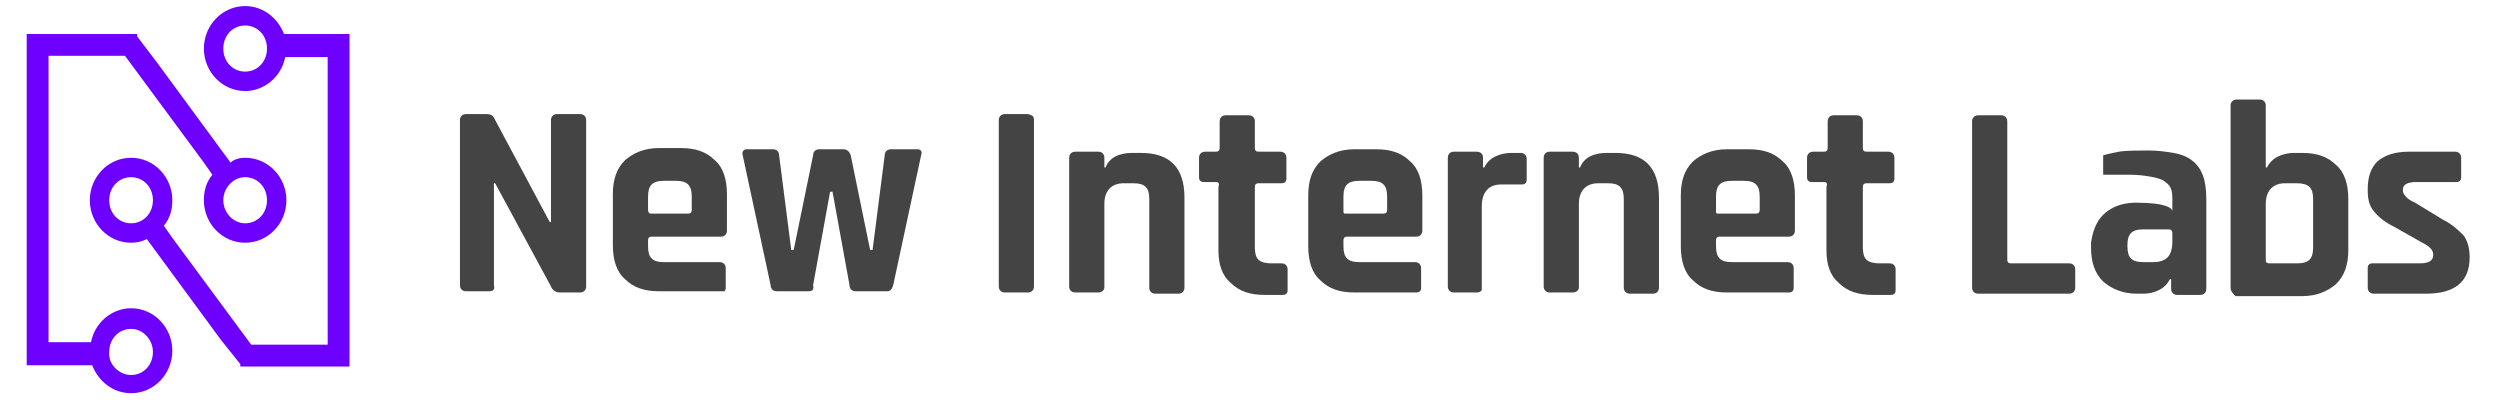 <?xml version="1.0" encoding="utf-8"?>
<!-- Generator: Adobe Illustrator 21.0.0, SVG Export Plug-In . SVG Version: 6.00 Build 0)  -->
<svg version="1.1" id="图层_1" xmlns="http://www.w3.org/2000/svg" xmlns:xlink="http://www.w3.org/1999/xlink" x="0px" y="0px"
	 viewBox="0 0 206 33" style="enable-background:new 0 0 206 33;" xml:space="preserve">
<style type="text/css">
	.st0{fill:#444444;}
	.st1{fill-rule:evenodd;clip-rule:evenodd;fill:#6E00FF;}
</style>
<g>
	<path class="st0" d="M40.3,24h-1.9c-0.3,0-0.5-0.2-0.5-0.5V9.9c0-0.3,0.2-0.5,0.5-0.5h1.7c0.3,0,0.5,0.1,0.6,0.3l4.6,8.6h0.1V9.9
		c0-0.3,0.2-0.5,0.5-0.5h1.9c0.3,0,0.5,0.2,0.5,0.5v13.7c0,0.3-0.2,0.5-0.5,0.5h-1.7c-0.3,0-0.6-0.2-0.7-0.5l-4.6-8.5h-0.1v8.4
		C40.8,23.9,40.6,24,40.3,24z"/>
	<path class="st0" d="M59.3,24h-5c-1.2,0-2.1-0.3-2.8-1c-0.7-0.6-1-1.6-1-2.8v-4.2c0-1.2,0.3-2.1,1-2.8c0.7-0.6,1.6-1,2.8-1h1.8
		c1.2,0,2.1,0.3,2.8,1c0.7,0.6,1,1.6,1,2.8V19c0,0.3-0.2,0.5-0.5,0.5h-5.7c-0.2,0-0.3,0.1-0.3,0.3v0.5c0,0.5,0.1,0.8,0.3,1
		c0.2,0.2,0.5,0.3,1,0.3h4.6c0.3,0,0.5,0.2,0.5,0.5v1.5c0,0.2,0,0.3-0.1,0.4C59.6,24,59.5,24,59.3,24z M53.6,17.6h3.1
		c0.2,0,0.3-0.1,0.3-0.3v-1.1c0-0.5-0.1-0.8-0.3-1c-0.2-0.2-0.5-0.3-1-0.3h-1c-0.5,0-0.8,0.1-1,0.3c-0.2,0.2-0.3,0.5-0.3,1v1.1
		C53.4,17.5,53.5,17.6,53.6,17.6z"/>
	<path class="st0" d="M66.6,24H64c-0.3,0-0.5-0.2-0.5-0.5l-2.3-10.7c-0.1-0.3,0.1-0.5,0.3-0.5h2.2c0.3,0,0.5,0.2,0.5,0.5l1,7.8h0.2
		l1.6-7.8c0-0.3,0.2-0.5,0.5-0.5h2c0.3,0,0.5,0.2,0.6,0.5l1.6,7.8h0.2l1-7.8c0-0.3,0.2-0.5,0.5-0.5h2.2c0.3,0,0.4,0.2,0.3,0.5
		l-2.3,10.7c-0.1,0.3-0.2,0.5-0.5,0.5h-2.6c-0.3,0-0.5-0.2-0.5-0.5l-1.4-7.7h-0.2l-1.4,7.7C67.1,23.9,66.9,24,66.6,24z"/>
	<path class="st0" d="M85.2,9.9v13.7c0,0.3-0.2,0.5-0.5,0.5h-1.9c-0.3,0-0.5-0.2-0.5-0.5V9.9c0-0.3,0.2-0.5,0.5-0.5h1.9
		C85.1,9.5,85.2,9.6,85.2,9.9z"/>
	<path class="st0" d="M90.5,24.1h-1.9c-0.3,0-0.5-0.2-0.5-0.5V13c0-0.3,0.2-0.5,0.5-0.5h1.9c0.3,0,0.5,0.2,0.5,0.5v0.8h0.1
		c0.3-0.8,1.1-1.2,2.2-1.2H94c2.4,0,3.6,1.2,3.6,3.7v7.4c0,0.3-0.2,0.5-0.5,0.5h-1.9c-0.3,0-0.5-0.2-0.5-0.5v-7.3
		c0-0.5-0.1-0.8-0.3-1c-0.2-0.2-0.5-0.3-1-0.3h-0.8c-1,0-1.6,0.6-1.6,1.7v6.9C91,23.9,90.8,24.1,90.5,24.1z"/>
	<path class="st0" d="M100.2,15h-0.9c-0.2,0-0.3,0-0.4-0.1c-0.1-0.1-0.1-0.2-0.1-0.4V13c0-0.3,0.2-0.5,0.5-0.5h0.9
		c0.2,0,0.3-0.1,0.3-0.3v-2.2c0-0.3,0.2-0.5,0.5-0.5h1.9c0.3,0,0.5,0.2,0.5,0.5v2.2c0,0.2,0.1,0.3,0.3,0.3h1.8
		c0.3,0,0.5,0.2,0.5,0.5v1.6c0,0.2,0,0.3-0.1,0.4c-0.1,0.1-0.2,0.1-0.4,0.1h-1.8c-0.2,0-0.3,0.1-0.3,0.3v5c0,0.5,0.1,0.8,0.3,1
		c0.2,0.2,0.6,0.3,1,0.3h0.9c0.3,0,0.5,0.2,0.5,0.5v1.6c0,0.2,0,0.3-0.1,0.4c-0.1,0.1-0.2,0.1-0.4,0.1h-1.4c-1.2,0-2.1-0.3-2.8-1
		c-0.7-0.6-1-1.5-1-2.7v-5.2C100.5,15.1,100.4,15,100.2,15z"/>
	<path class="st0" d="M116.6,24.1h-5c-1.2,0-2.1-0.3-2.8-1c-0.7-0.6-1-1.6-1-2.8v-4.2c0-1.2,0.3-2.1,1-2.8c0.7-0.6,1.6-1,2.8-1h1.8
		c1.2,0,2.1,0.3,2.8,1c0.7,0.6,1,1.6,1,2.8v2.9c0,0.3-0.2,0.5-0.5,0.5h-5.7c-0.2,0-0.3,0.1-0.3,0.3v0.5c0,0.5,0.1,0.8,0.3,1
		c0.2,0.2,0.5,0.3,1,0.3h4.6c0.3,0,0.5,0.2,0.5,0.5v1.5c0,0.2,0,0.3-0.1,0.4S116.8,24.1,116.6,24.1z M110.9,17.6h3.1
		c0.2,0,0.3-0.1,0.3-0.3v-1.1c0-0.5-0.1-0.8-0.3-1c-0.2-0.2-0.5-0.3-1-0.3h-1c-0.5,0-0.8,0.1-1,0.3c-0.2,0.2-0.3,0.5-0.3,1v1.1
		C110.7,17.6,110.7,17.6,110.9,17.6z"/>
	<path class="st0" d="M121.7,24.1h-1.9c-0.3,0-0.5-0.2-0.5-0.5V13c0-0.3,0.2-0.5,0.5-0.5h1.9c0.3,0,0.5,0.2,0.5,0.5v0.8h0.1
		c0.2-0.4,0.5-0.7,0.9-0.9c0.4-0.2,0.9-0.3,1.3-0.3h0.8c0.3,0,0.5,0.2,0.5,0.5v1.6c0,0.2,0,0.3-0.1,0.4c-0.1,0.1-0.2,0.1-0.4,0.1
		h-1.6c-1,0-1.6,0.6-1.6,1.8v6.9C122.1,23.9,122,24.1,121.7,24.1z"/>
	<path class="st0" d="M129.6,24.1h-1.9c-0.3,0-0.5-0.2-0.5-0.5V13c0-0.3,0.2-0.5,0.5-0.5h1.9c0.3,0,0.5,0.2,0.5,0.5v0.8h0.1
		c0.3-0.8,1.1-1.2,2.2-1.2h0.7c2.4,0,3.6,1.2,3.6,3.7v7.4c0,0.3-0.2,0.5-0.5,0.5h-1.9c-0.3,0-0.5-0.2-0.5-0.5v-7.3
		c0-0.5-0.1-0.8-0.3-1c-0.2-0.2-0.5-0.3-1-0.3h-0.8c-1,0-1.6,0.6-1.6,1.7v6.9C130.1,23.9,129.9,24.1,129.6,24.1z"/>
	<path class="st0" d="M147.3,24.1h-5c-1.2,0-2.1-0.3-2.8-1c-0.7-0.6-1-1.6-1-2.8v-4.2c0-1.2,0.3-2.1,1-2.8c0.7-0.6,1.6-1,2.8-1h1.8
		c1.2,0,2.1,0.3,2.8,1c0.7,0.6,1,1.6,1,2.8v2.9c0,0.3-0.2,0.5-0.5,0.5h-5.7c-0.2,0-0.3,0.1-0.3,0.3v0.5c0,0.5,0.1,0.8,0.3,1
		c0.2,0.2,0.5,0.3,1,0.3h4.6c0.3,0,0.5,0.2,0.5,0.5v1.5c0,0.2,0,0.3-0.1,0.4S147.5,24.1,147.3,24.1z M141.6,17.6h3.1
		c0.2,0,0.3-0.1,0.3-0.3v-1.1c0-0.5-0.1-0.8-0.3-1c-0.2-0.2-0.5-0.3-1-0.3h-1c-0.5,0-0.8,0.1-1,0.3c-0.2,0.2-0.3,0.5-0.3,1v1.1
		C141.4,17.6,141.4,17.6,141.6,17.6z"/>
	<path class="st0" d="M150.3,15h-0.9c-0.2,0-0.3,0-0.4-0.1c-0.1-0.1-0.1-0.2-0.1-0.4V13c0-0.3,0.2-0.5,0.5-0.5h0.9
		c0.2,0,0.3-0.1,0.3-0.3v-2.2c0-0.3,0.2-0.5,0.5-0.5h1.9c0.3,0,0.5,0.2,0.5,0.5v2.2c0,0.2,0.1,0.3,0.3,0.3h1.8
		c0.3,0,0.5,0.2,0.5,0.5v1.6c0,0.2,0,0.3-0.1,0.4c-0.1,0.1-0.2,0.1-0.4,0.1h-1.8c-0.2,0-0.3,0.1-0.3,0.3v5c0,0.5,0.1,0.8,0.3,1
		c0.2,0.2,0.6,0.3,1,0.3h0.9c0.3,0,0.5,0.2,0.5,0.5v1.6c0,0.2,0,0.3-0.1,0.4c-0.1,0.1-0.2,0.1-0.4,0.1h-1.4c-1.2,0-2.1-0.3-2.8-1
		c-0.7-0.6-1-1.5-1-2.7v-5.2C150.6,15.1,150.5,15,150.3,15z"/>
	<path class="st0" d="M170.5,24.2h-7.5c-0.3,0-0.5-0.2-0.5-0.5V10c0-0.3,0.2-0.5,0.5-0.5h1.9c0.3,0,0.5,0.2,0.5,0.5v11.4
		c0,0.2,0.1,0.3,0.3,0.3h4.8c0.3,0,0.5,0.2,0.5,0.5v1.5C171,24,170.8,24.2,170.5,24.2z"/>
	<path class="st0" d="M183.8,23.7v-15c0-0.3,0.2-0.5,0.5-0.5h1.9c0.3,0,0.5,0.2,0.5,0.5v5.1h0.1c0.2-0.4,0.5-0.7,0.9-0.9
		c0.4-0.2,0.9-0.3,1.3-0.3h0.7c1.2,0,2.1,0.3,2.8,1c0.7,0.6,1,1.6,1,2.8v4.2c0,1.2-0.3,2.1-1,2.8c-0.7,0.6-1.6,1-2.8,1h-5.5
		C184,24.2,183.8,24,183.8,23.7z M187,21.7h2.3c0.5,0,0.8-0.1,1-0.3c0.2-0.2,0.3-0.5,0.3-1v-4c0-0.5-0.1-0.8-0.3-1
		c-0.2-0.2-0.6-0.3-1-0.3h-1c-1,0-1.6,0.6-1.6,1.7v4.7C186.7,21.6,186.8,21.7,187,21.7z"/>
	<path class="st0" d="M199.9,24.2h-4.3c-0.3,0-0.5-0.2-0.5-0.5v-1.5c0-0.2,0-0.3,0.1-0.4c0.1-0.1,0.2-0.1,0.4-0.1h3.8
		c0.7,0,1.1-0.2,1.1-0.7V21c0-0.4-0.3-0.7-0.9-1l-2.3-1.3c-0.8-0.4-1.3-0.8-1.7-1.3c-0.4-0.5-0.5-1-0.5-1.8c0-1.1,0.3-1.8,0.8-2.3
		c0.6-0.5,1.4-0.8,2.6-0.8h3.8c0.3,0,0.5,0.2,0.5,0.5v1.5c0,0.2,0,0.3-0.1,0.4c-0.1,0.1-0.2,0.1-0.4,0.1h-3.2
		c-0.7,0-1.1,0.2-1.1,0.6v0.1c0,0.3,0.3,0.7,1,1l2.3,1.4c0.8,0.4,1.3,0.9,1.7,1.3c0.3,0.4,0.5,1,0.5,1.8
		C203.5,23.2,202.3,24.2,199.9,24.2z"/>
	<path class="st0" d="M181.8,16.9c0-0.3,0-0.5,0-0.5c0-0.8-0.1-1.5-0.3-2c-0.2-0.5-0.5-0.9-0.9-1.2c-0.4-0.3-0.9-0.5-1.5-0.6
		c-0.6-0.1-1.3-0.2-2.1-0.2c-0.5,0-1.9,0-2.4,0.1c-0.5,0.1-1,0.2-1.3,0.3v1.6h2.3c0.8,0,2.3,0.2,2.7,0.5c0.4,0.3,0.7,0.5,0.7,1.4
		l0,0.4h0l0,0.1l0,0.6c0-0.2-0.4-0.7-3-0.7c-1.2,0-2.1,0.4-2.7,1c-0.3,0.3-0.8,0.9-1,2.3v0.4c0,1.2,0.3,2.1,1,2.8
		c0.7,0.6,1.6,1,2.8,1h0.5c0.5,0,0.9-0.1,1.3-0.3c0.4-0.2,0.7-0.5,0.9-0.9h0.1v0.8c0,0.3,0.2,0.5,0.5,0.5h1.9c0.3,0,0.5-0.2,0.5-0.5
		v-6.4C181.8,17.1,181.8,17,181.8,16.9z M179,19.9c0,1.2-0.5,1.7-1.6,1.7h-0.8c-0.5,0-0.8-0.1-1-0.3c-0.2-0.2-0.3-0.5-0.3-1v-0.1
		c0-0.5,0.1-0.8,0.3-1c0.2-0.2,0.5-0.3,1-0.3h2.1c0.2,0,0.3,0.1,0.3,0.3V19.9z"/>
	<path class="st1" d="M19.8,30.2V30l0,0L18.2,28l0,0l-6.1-8.3c-0.4,0.2-0.8,0.3-1.3,0.3c-1.9,0-3.4-1.6-3.4-3.5S8.9,13,10.8,13
		c1.9,0,3.4,1.6,3.4,3.5c0,0.8-0.2,1.5-0.7,2.1l0.7,1l0,0l6.5,8.8H27V4.7h-3.5c-0.3,1.6-1.7,2.8-3.3,2.8c-1.9,0-3.4-1.6-3.4-3.5
		c0-1.9,1.5-3.5,3.4-3.5c1.5,0,2.7,1,3.2,2.3h5.4v0.5v1.4v23.7V29v1.2H19.8z M10.8,14.6c-1,0-1.8,0.8-1.8,1.9s0.8,1.9,1.8,1.9
		c1,0,1.8-0.8,1.8-1.9S11.8,14.6,10.8,14.6z M20.2,2.1c-1,0-1.8,0.8-1.8,1.9s0.8,1.9,1.8,1.9c1,0,1.8-0.8,1.8-1.9S21.2,2.1,20.2,2.1
		z M20.2,13c1.9,0,3.4,1.6,3.4,3.5S22.1,20,20.2,20c-1.9,0-3.4-1.6-3.4-3.5c0-0.8,0.2-1.5,0.7-2.1l-0.7-1l0,0l-6.5-8.8H4v23.6h3.5
		c0.3-1.6,1.7-2.8,3.3-2.8c1.9,0,3.4,1.6,3.4,3.5c0,1.9-1.5,3.5-3.4,3.5c-1.5,0-2.7-1-3.2-2.3H2.2V29v-0.7V4.7v0V3.3V2.8h6.8h2.3V3
		l0,0l1.6,2.1l0,0l6.1,8.3C19.3,13.1,19.8,13,20.2,13z M10.8,30.9c1,0,1.8-0.8,1.8-1.9c0-1-0.8-1.9-1.8-1.9c-1,0-1.8,0.8-1.8,1.9
		C8.9,30,9.8,30.9,10.8,30.9z M18.4,16.5c0,1,0.8,1.9,1.8,1.9c1,0,1.8-0.8,1.8-1.9s-0.8-1.9-1.8-1.9C19.2,14.6,18.4,15.5,18.4,16.5z
		"/>
</g>
</svg>
